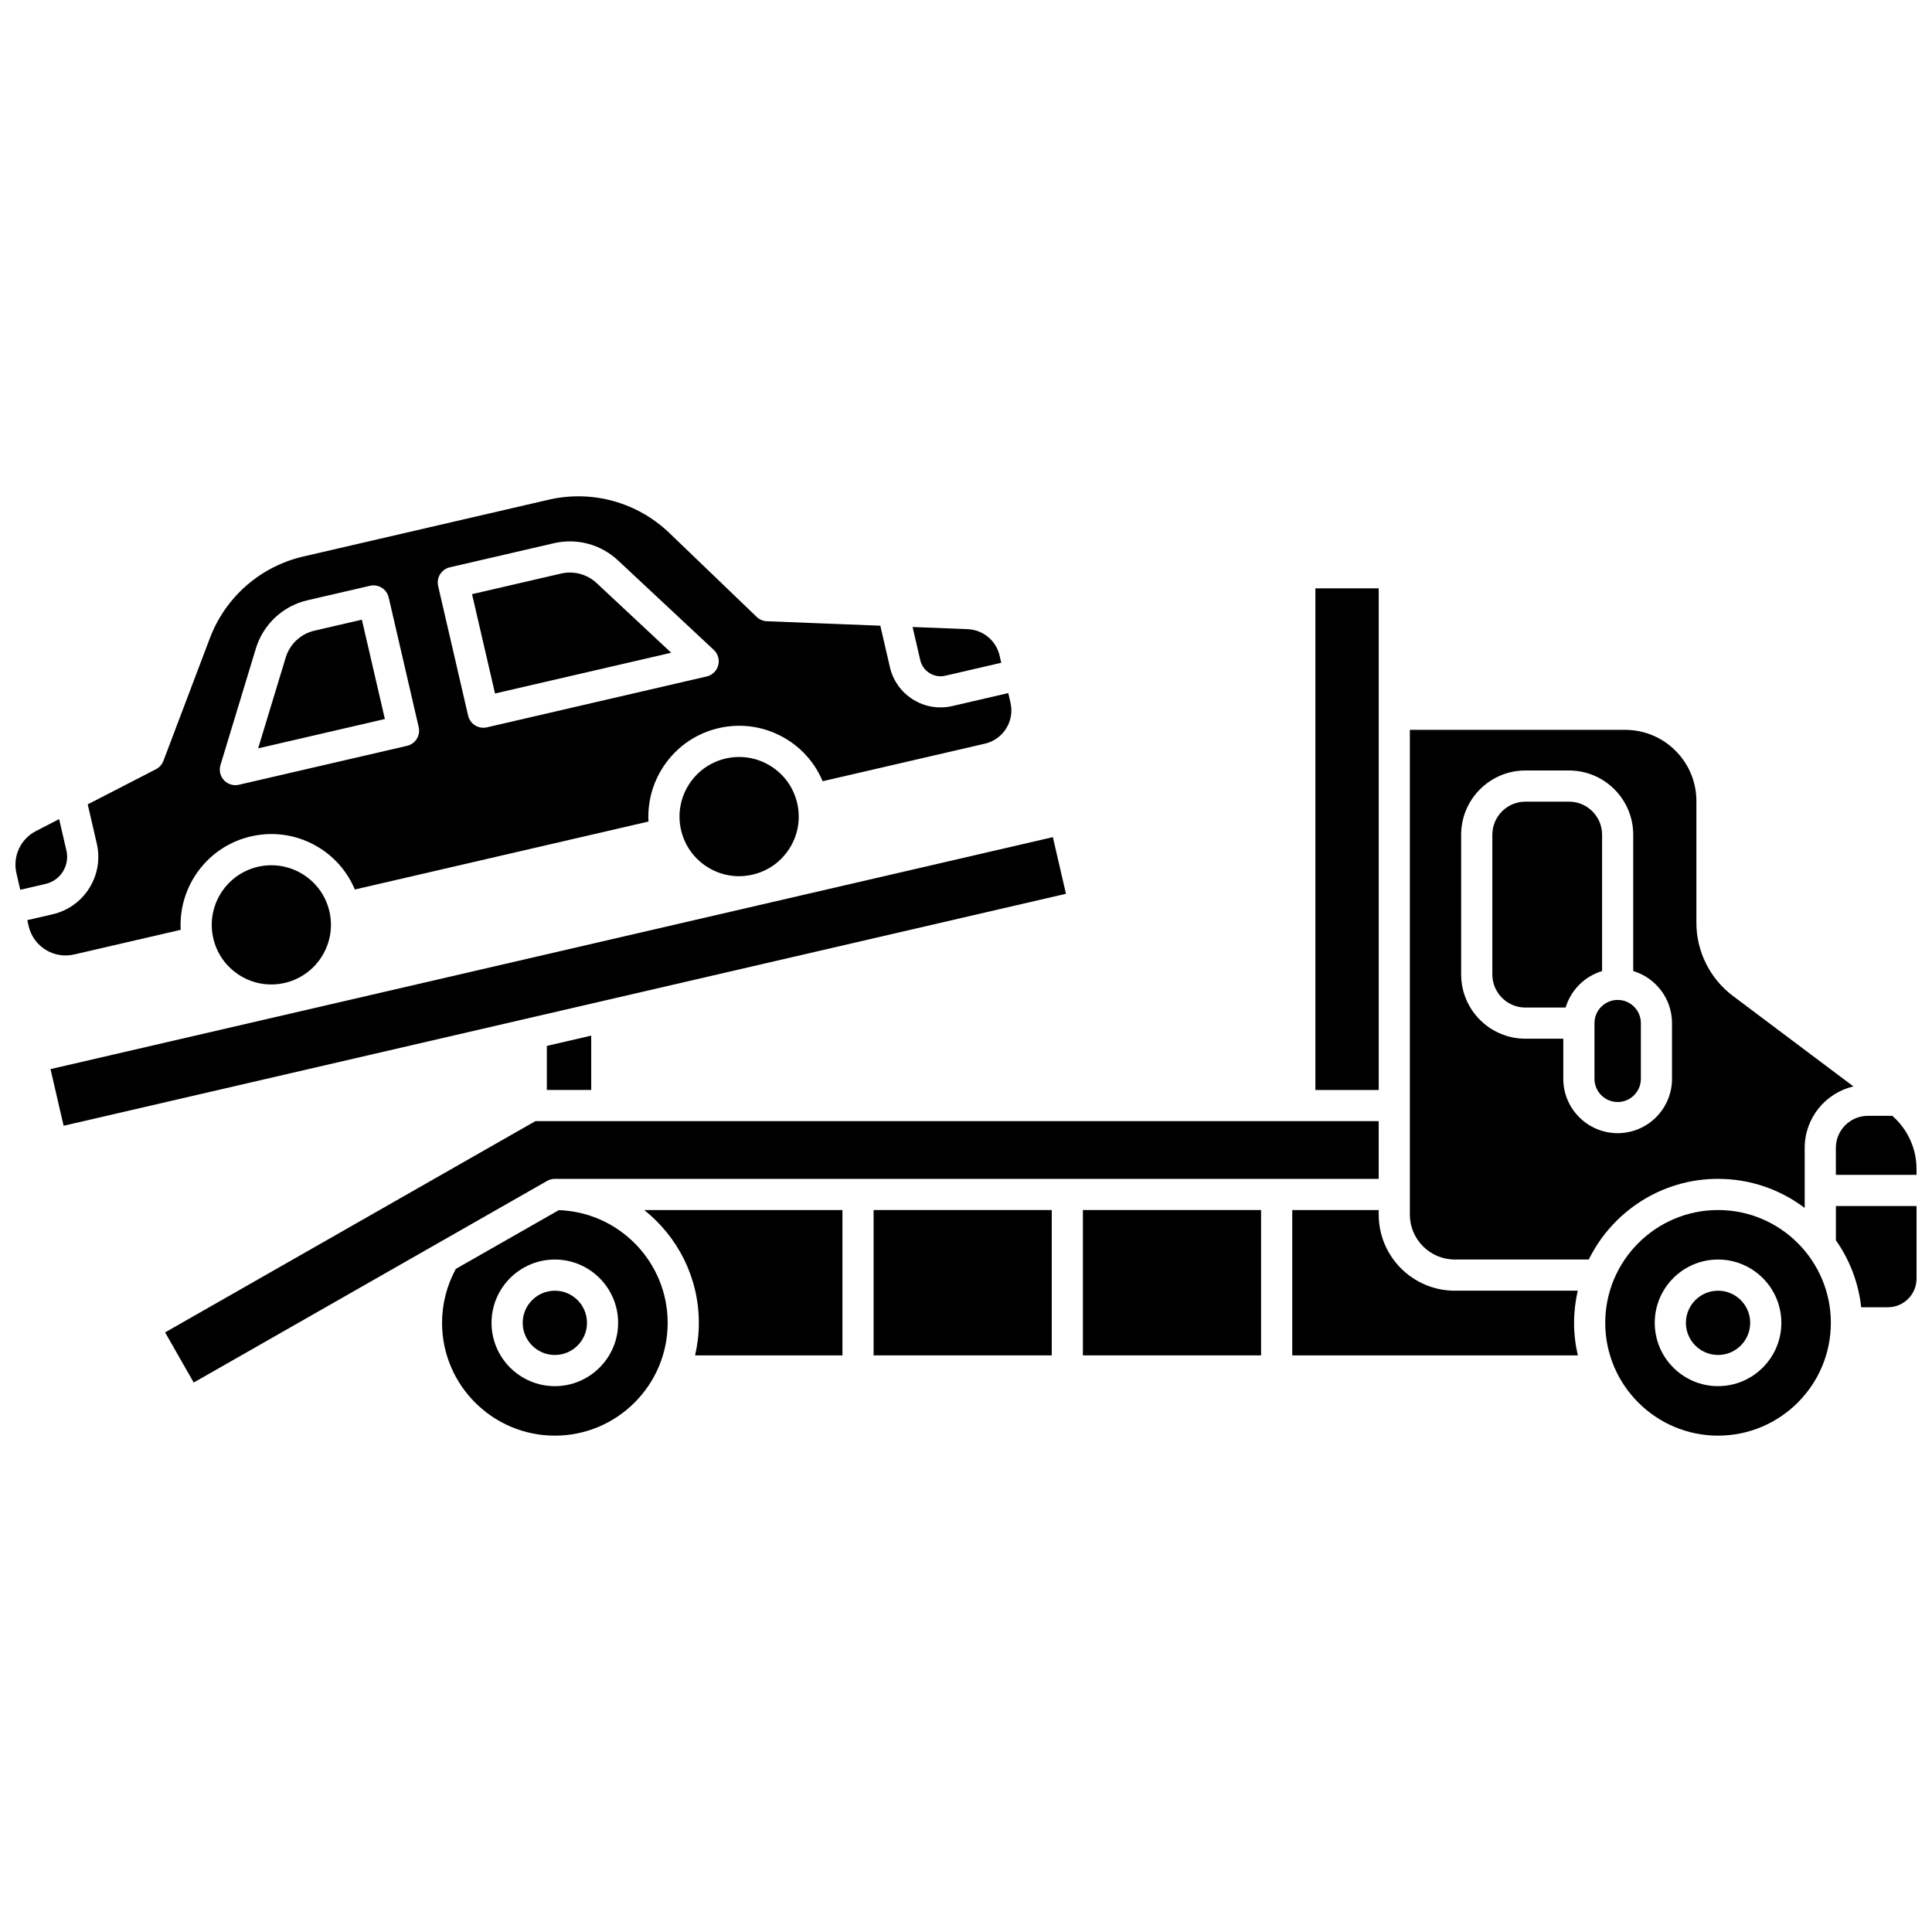 <?xml version="1.0" encoding="UTF-8"?>
<!-- Uploaded to: ICON Repo, www.iconrepo.com, Generator: ICON Repo Mixer Tools -->
<svg width="800px" height="800px" version="1.1" viewBox="144 144 512 512" xmlns="http://www.w3.org/2000/svg">
 <defs>
  <clipPath id="c">
   <path d="m148.09 361h13.906v19h-13.906z"/>
  </clipPath>
  <clipPath id="b">
   <path d="m630 463h21.902v28h-21.902z"/>
  </clipPath>
  <clipPath id="a">
   <path d="m630 439h21.902v17h-21.902z"/>
  </clipPath>
 </defs>
 <path d="m300.68 432.85v-14.398l-11.762 2.723v11.676z"/>
 <path d="m331.51 373.8c3.578 2.234 7.812 2.941 11.922 1.988h0.004c4.109-0.953 7.602-3.445 9.836-7.023 2.234-3.578 2.941-7.812 1.988-11.922-0.949-4.109-3.445-7.606-7.027-9.836-2.539-1.586-5.41-2.402-8.332-2.402-1.195 0-2.398 0.137-3.59 0.41-8.484 1.965-13.789 10.465-11.824 18.949 0.949 4.109 3.445 7.602 7.023 9.836z"/>
 <path d="m224.27 375.7c-2.539-1.586-5.41-2.402-8.332-2.402-1.195 0-2.398 0.137-3.59 0.41-8.484 1.965-13.789 10.465-11.824 18.949 0.949 4.109 3.445 7.602 7.027 9.836 3.578 2.234 7.812 2.941 11.922 1.988 8.484-1.965 13.789-10.465 11.824-18.949-0.953-4.106-3.449-7.598-7.027-9.832z"/>
 <path d="m423.02 365.85-77.723 17.988-187.91 43.488 3.473 15.012 265.63-61.477z"/>
 <path d="m291.04 486.05c-4.695 0-8.516 3.82-8.516 8.516 0 4.695 3.82 8.516 8.516 8.516 4.695 0 8.516-3.82 8.516-8.516 0-4.695-3.82-8.516-8.516-8.516z"/>
 <path d="m292.09 464.7-27.289 15.57c-2.383 4.367-3.652 9.285-3.652 14.297 0 16.484 13.41 29.895 29.895 29.895s29.895-13.41 29.895-29.895c-0.004-16.133-12.848-29.312-28.848-29.867zm-1.051 46.645c-9.25 0-16.777-7.523-16.777-16.777 0-9.25 7.523-16.777 16.777-16.777 9.25 0 16.773 7.523 16.773 16.777 0.004 9.25-7.523 16.777-16.773 16.777z"/>
 <path d="m291.04 456.41h218.33v-15.301h-223.48l-98.137 55.988 7.582 13.289 93.664-53.438c0.621-0.352 1.328-0.539 2.043-0.539z"/>
 <path d="m492.59 299.92h16.785v132.94h-16.785z"/>
 <path d="m321.87 316.98-19.742-18.445c-2.535-2.367-6.066-3.316-9.449-2.535l-23.586 5.457 6.094 26.324z"/>
 <g clip-path="url(#c)">
  <path d="m160.67 374.97c1.043-1.672 1.375-3.652 0.93-5.57l-1.93-8.328-6.144 3.164c-4.082 2.098-6.211 6.695-5.172 11.172l1.016 4.394 6.703-1.551c1.922-0.445 3.555-1.609 4.598-3.281z"/>
 </g>
 <path d="m163.63 396.95 28.258-6.539c-0.633-11.453 7.039-22.078 18.59-24.754 6.262-1.449 12.707-0.371 18.16 3.027 4.262 2.66 7.496 6.504 9.402 11.043l77.816-18.012c-0.633-11.453 7.039-22.078 18.59-24.754 6.262-1.449 12.711-0.371 18.16 3.027 4.262 2.66 7.496 6.504 9.402 11.043l43.016-9.957c4.856-1.125 7.894-5.988 6.769-10.844l-0.59-2.555-14.84 3.434c-1.043 0.242-2.09 0.359-3.133 0.359-2.551 0-5.055-0.711-7.269-2.094-3.121-1.949-5.301-4.996-6.129-8.582l-2.539-10.977-30.062-1.18c-1.012-0.039-1.973-0.449-2.699-1.148l-23.109-22.207c-8.535-8.207-20.523-11.516-32.059-8.844l-64.969 15.039c-11.379 2.633-20.637 10.723-24.773 21.645l-12.316 32.52c-0.363 0.953-1.062 1.742-1.973 2.211l-18.086 9.312 2.398 10.367c0.941 4.07 0.242 8.262-1.969 11.809-2.211 3.543-5.672 6.016-9.742 6.957l-6.703 1.551 0.367 1.594c1.246 5.387 6.648 8.754 12.031 7.508zm97.004-100.77c0.582-0.93 1.504-1.59 2.57-1.836l27.605-6.391c6.062-1.402 12.398 0.297 16.949 4.543l25.406 23.738c1.113 1.043 1.566 2.613 1.168 4.086-0.395 1.473-1.57 2.609-3.059 2.953l-58.258 13.484c-0.312 0.074-0.625 0.105-0.934 0.105-1.879 0-3.578-1.289-4.019-3.199l-7.953-34.371c-0.242-1.066-0.059-2.188 0.523-3.113zm-58.207 50.562 9.387-30.906c1.934-6.367 7.164-11.258 13.648-12.758l16.594-3.84c1.07-0.246 2.188-0.059 3.117 0.52 0.93 0.582 1.59 1.504 1.836 2.574l7.953 34.371c0.516 2.223-0.871 4.441-3.094 4.953l-44.562 10.312c-0.309 0.07-0.621 0.105-0.93 0.105-1.129 0-2.227-0.465-3.016-1.309-1.008-1.082-1.363-2.613-0.934-4.023z"/>
 <path d="m239.9 308.22-12.57 2.91c-3.617 0.836-6.531 3.562-7.609 7.113l-7.309 24.074 33.582-7.773z"/>
 <path d="m390.33 322.38c1.25 0.781 2.731 1.031 4.168 0.695l14.844-3.434-0.441-1.91c-0.918-3.961-4.391-6.836-8.453-6.996l-14.605-0.574 2.031 8.777c0.332 1.441 1.207 2.664 2.457 3.441z"/>
 <path d="m599.3 464.67c-16.484 0-29.895 13.41-29.895 29.895s13.41 29.895 29.895 29.895 29.895-13.41 29.895-29.895-13.41-29.895-29.895-29.895zm0 46.672c-9.25 0-16.777-7.523-16.777-16.777 0-9.25 7.523-16.777 16.777-16.777 9.25 0 16.777 7.523 16.777 16.777 0 9.25-7.523 16.777-16.777 16.777z"/>
 <path d="m599.3 486.05c-4.695 0-8.516 3.82-8.516 8.516 0 4.695 3.82 8.516 8.516 8.516 4.695 0 8.516-3.82 8.516-8.516 0.004-4.695-3.816-8.516-8.516-8.516z"/>
 <path d="m599.3 456.41c8.617 0 16.574 2.875 22.965 7.711v-15.938c0-7.91 5.523-14.539 12.91-16.273l-31.961-24c-6.043-4.539-9.652-11.762-9.652-19.316v-32.305c0-10.406-8.465-18.871-18.871-18.871h-57.062v128.46c0 6.562 5.34 11.906 11.906 11.906h35.508c6.219-12.652 19.238-21.379 34.258-21.379zm-41.012-26.512v-10.633h-10.047c-9.387 0-17.02-7.637-17.02-17.02v-37.039c0-9.383 7.637-17.02 17.02-17.02h11.562c9.387 0 17.02 7.637 17.02 17.02v36.133c5.938 1.781 10.277 7.289 10.277 13.797v14.762c0 7.941-6.461 14.406-14.406 14.406-7.941 0-14.406-6.465-14.406-14.406z"/>
 <g clip-path="url(#b)">
  <path d="m630.53 472.68c3.609 5.137 5.992 11.195 6.699 17.754h7.09c4.184 0 7.586-3.402 7.586-7.586v-19.242h-21.375l0.004 9.074z"/>
 </g>
 <path d="m572.7 408.99c-3.391 0-6.148 2.758-6.148 6.148v14.762c0 3.391 2.758 6.148 6.148 6.148 3.391 0 6.148-2.758 6.148-6.148v-14.762c0-3.394-2.758-6.148-6.148-6.148z"/>
 <g clip-path="url(#a)">
  <path d="m645.48 439.71h-6.484c-4.672 0-8.473 3.801-8.473 8.473v7.164h21.375v-1.586c0-5.383-2.379-10.543-6.418-14.051z"/>
 </g>
 <path d="m375.51 464.67h47.215v38.52h-47.215z"/>
 <path d="m430.98 464.67h47.215v38.52h-47.215z"/>
 <path d="m562.12 486.05h-32.582c-11.117 0-20.164-9.047-20.164-20.164v-1.215h-22.914v38.52h75.684c-0.645-2.773-0.996-5.656-0.996-8.621 0.004-2.93 0.344-5.777 0.973-8.52z"/>
 <path d="m329.2 494.57c0 2.965-0.352 5.848-0.996 8.621h39.051v-38.52h-52.543c8.816 7 14.488 17.797 14.488 29.898z"/>
 <path d="m568.57 365.21c0-4.832-3.93-8.762-8.762-8.762h-11.562c-4.832 0-8.762 3.93-8.762 8.762v37.039c0 4.832 3.93 8.762 8.762 8.762h10.656c1.387-4.629 5.039-8.277 9.668-9.668z"/>
</svg>